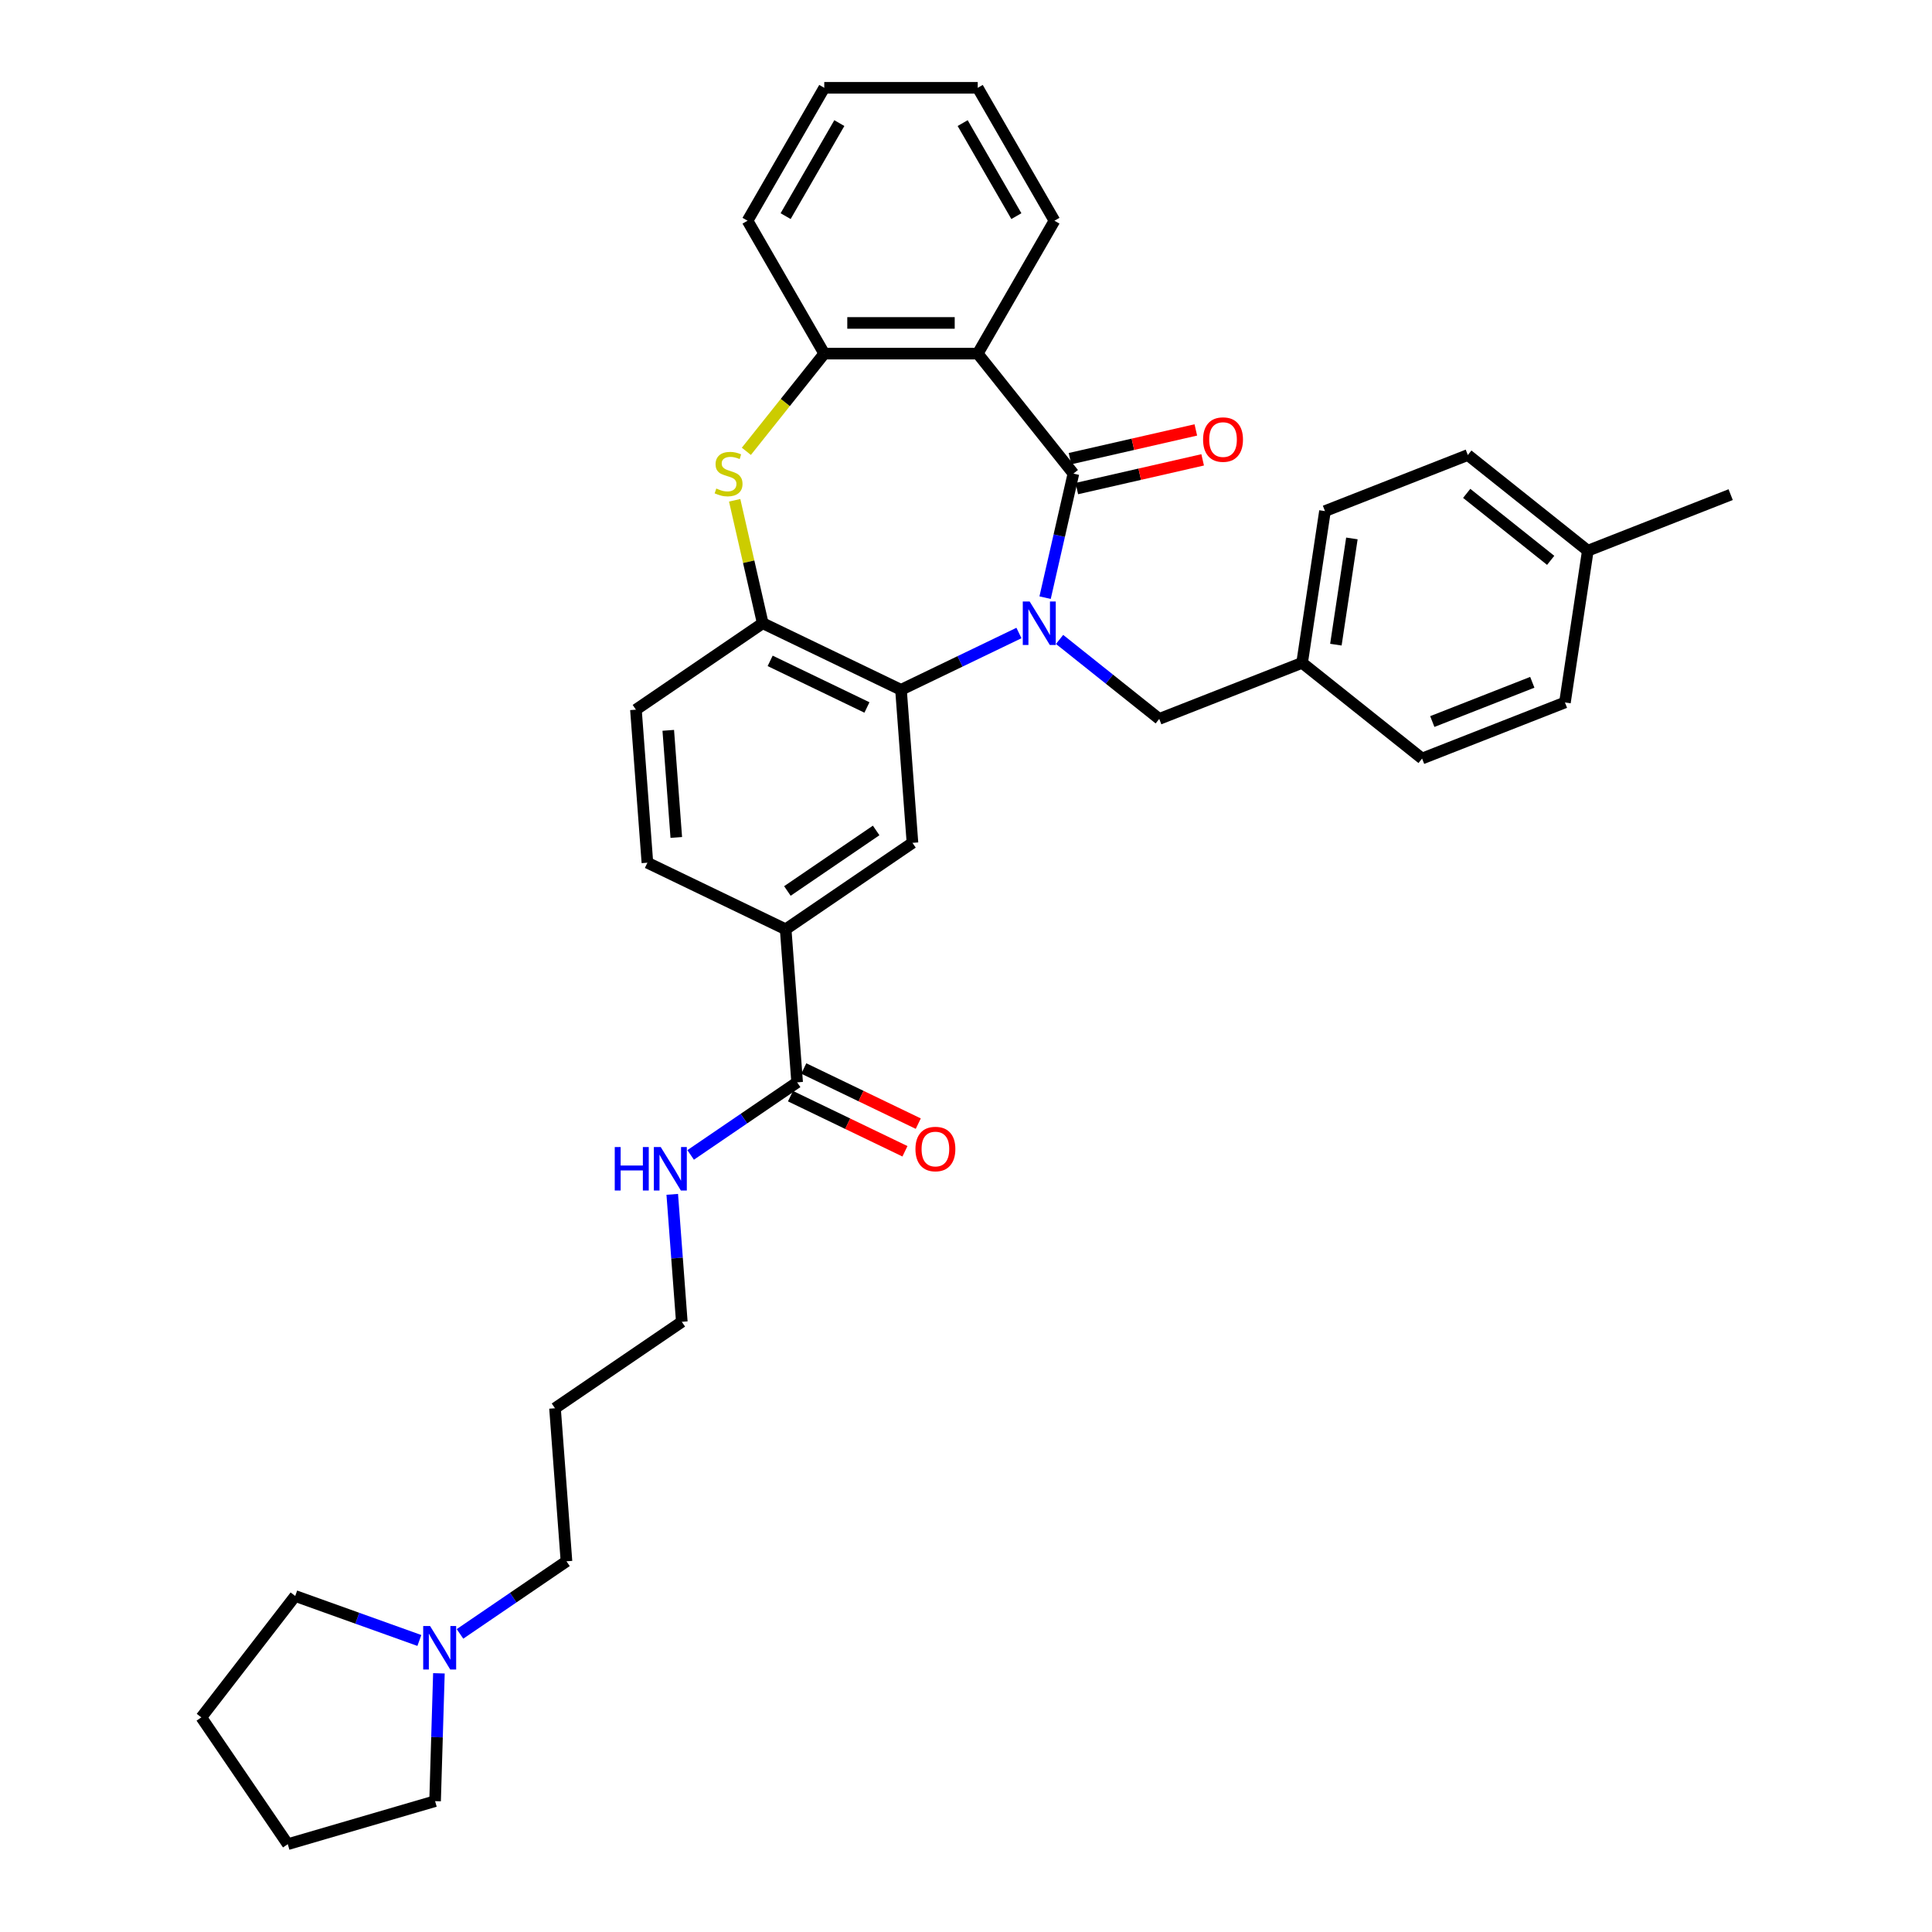 <?xml version='1.0' encoding='iso-8859-1'?>
<svg version='1.1' baseProfile='full'
              xmlns='http://www.w3.org/2000/svg'
                      xmlns:rdkit='http://www.rdkit.org/xml'
                      xmlns:xlink='http://www.w3.org/1999/xlink'
                  xml:space='preserve'
width='1000px' height='1000px' viewBox='0 0 1000 1000'>
<!-- END OF HEADER -->
<rect style='opacity:1.0;fill:#FFFFFF;stroke:none' width='1000' height='1000' x='0' y='0'> </rect>
<path class='bond-0' d='M 540.941,309.347 L 548.269,277.243' style='fill:none;fill-rule:evenodd;stroke:#0000FF;stroke-width:6px;stroke-linecap:butt;stroke-linejoin:miter;stroke-opacity:1' />
<path class='bond-0' d='M 548.269,277.243 L 555.596,245.139' style='fill:none;fill-rule:evenodd;stroke:#000000;stroke-width:6px;stroke-linecap:butt;stroke-linejoin:miter;stroke-opacity:1' />
<path class='bond-1' d='M 527.404,327.645 L 496.879,342.345' style='fill:none;fill-rule:evenodd;stroke:#0000FF;stroke-width:6px;stroke-linecap:butt;stroke-linejoin:miter;stroke-opacity:1' />
<path class='bond-1' d='M 496.879,342.345 L 466.354,357.045' style='fill:none;fill-rule:evenodd;stroke:#000000;stroke-width:6px;stroke-linecap:butt;stroke-linejoin:miter;stroke-opacity:1' />
<path class='bond-9' d='M 548.438,330.968 L 574.231,351.537' style='fill:none;fill-rule:evenodd;stroke:#0000FF;stroke-width:6px;stroke-linecap:butt;stroke-linejoin:miter;stroke-opacity:1' />
<path class='bond-9' d='M 574.231,351.537 L 600.024,372.106' style='fill:none;fill-rule:evenodd;stroke:#000000;stroke-width:6px;stroke-linecap:butt;stroke-linejoin:miter;stroke-opacity:1' />
<path class='bond-2' d='M 555.596,245.139 L 506.071,183.036' style='fill:none;fill-rule:evenodd;stroke:#000000;stroke-width:6px;stroke-linecap:butt;stroke-linejoin:miter;stroke-opacity:1' />
<path class='bond-10' d='M 557.364,252.884 L 589.928,245.451' style='fill:none;fill-rule:evenodd;stroke:#000000;stroke-width:6px;stroke-linecap:butt;stroke-linejoin:miter;stroke-opacity:1' />
<path class='bond-10' d='M 589.928,245.451 L 622.493,238.018' style='fill:none;fill-rule:evenodd;stroke:#FF0000;stroke-width:6px;stroke-linecap:butt;stroke-linejoin:miter;stroke-opacity:1' />
<path class='bond-10' d='M 553.829,237.395 L 586.393,229.963' style='fill:none;fill-rule:evenodd;stroke:#000000;stroke-width:6px;stroke-linecap:butt;stroke-linejoin:miter;stroke-opacity:1' />
<path class='bond-10' d='M 586.393,229.963 L 618.958,222.53' style='fill:none;fill-rule:evenodd;stroke:#FF0000;stroke-width:6px;stroke-linecap:butt;stroke-linejoin:miter;stroke-opacity:1' />
<path class='bond-4' d='M 466.354,357.045 L 394.788,322.581' style='fill:none;fill-rule:evenodd;stroke:#000000;stroke-width:6px;stroke-linecap:butt;stroke-linejoin:miter;stroke-opacity:1' />
<path class='bond-4' d='M 448.726,366.189 L 398.63,342.064' style='fill:none;fill-rule:evenodd;stroke:#000000;stroke-width:6px;stroke-linecap:butt;stroke-linejoin:miter;stroke-opacity:1' />
<path class='bond-6' d='M 466.354,357.045 L 472.29,436.256' style='fill:none;fill-rule:evenodd;stroke:#000000;stroke-width:6px;stroke-linecap:butt;stroke-linejoin:miter;stroke-opacity:1' />
<path class='bond-5' d='M 506.071,183.036 L 426.638,183.036' style='fill:none;fill-rule:evenodd;stroke:#000000;stroke-width:6px;stroke-linecap:butt;stroke-linejoin:miter;stroke-opacity:1' />
<path class='bond-5' d='M 494.156,167.15 L 438.553,167.15' style='fill:none;fill-rule:evenodd;stroke:#000000;stroke-width:6px;stroke-linecap:butt;stroke-linejoin:miter;stroke-opacity:1' />
<path class='bond-17' d='M 506.071,183.036 L 545.787,114.245' style='fill:none;fill-rule:evenodd;stroke:#000000;stroke-width:6px;stroke-linecap:butt;stroke-linejoin:miter;stroke-opacity:1' />
<path class='bond-3' d='M 380.263,258.945 L 387.525,290.763' style='fill:none;fill-rule:evenodd;stroke:#CCCC00;stroke-width:6px;stroke-linecap:butt;stroke-linejoin:miter;stroke-opacity:1' />
<path class='bond-3' d='M 387.525,290.763 L 394.788,322.581' style='fill:none;fill-rule:evenodd;stroke:#000000;stroke-width:6px;stroke-linecap:butt;stroke-linejoin:miter;stroke-opacity:1' />
<path class='bond-34' d='M 386.311,233.605 L 406.474,208.321' style='fill:none;fill-rule:evenodd;stroke:#CCCC00;stroke-width:6px;stroke-linecap:butt;stroke-linejoin:miter;stroke-opacity:1' />
<path class='bond-34' d='M 406.474,208.321 L 426.638,183.036' style='fill:none;fill-rule:evenodd;stroke:#000000;stroke-width:6px;stroke-linecap:butt;stroke-linejoin:miter;stroke-opacity:1' />
<path class='bond-12' d='M 394.788,322.581 L 329.157,367.327' style='fill:none;fill-rule:evenodd;stroke:#000000;stroke-width:6px;stroke-linecap:butt;stroke-linejoin:miter;stroke-opacity:1' />
<path class='bond-25' d='M 426.638,183.036 L 386.921,114.245' style='fill:none;fill-rule:evenodd;stroke:#000000;stroke-width:6px;stroke-linecap:butt;stroke-linejoin:miter;stroke-opacity:1' />
<path class='bond-8' d='M 472.29,436.256 L 406.66,481.002' style='fill:none;fill-rule:evenodd;stroke:#000000;stroke-width:6px;stroke-linecap:butt;stroke-linejoin:miter;stroke-opacity:1' />
<path class='bond-8' d='M 453.496,429.842 L 407.555,461.164' style='fill:none;fill-rule:evenodd;stroke:#000000;stroke-width:6px;stroke-linecap:butt;stroke-linejoin:miter;stroke-opacity:1' />
<path class='bond-7' d='M 412.596,560.213 L 406.66,481.002' style='fill:none;fill-rule:evenodd;stroke:#000000;stroke-width:6px;stroke-linecap:butt;stroke-linejoin:miter;stroke-opacity:1' />
<path class='bond-13' d='M 409.149,567.37 L 438.777,581.637' style='fill:none;fill-rule:evenodd;stroke:#000000;stroke-width:6px;stroke-linecap:butt;stroke-linejoin:miter;stroke-opacity:1' />
<path class='bond-13' d='M 438.777,581.637 L 468.404,595.905' style='fill:none;fill-rule:evenodd;stroke:#FF0000;stroke-width:6px;stroke-linecap:butt;stroke-linejoin:miter;stroke-opacity:1' />
<path class='bond-13' d='M 416.042,553.056 L 445.669,567.324' style='fill:none;fill-rule:evenodd;stroke:#000000;stroke-width:6px;stroke-linecap:butt;stroke-linejoin:miter;stroke-opacity:1' />
<path class='bond-13' d='M 445.669,567.324 L 475.297,581.592' style='fill:none;fill-rule:evenodd;stroke:#FF0000;stroke-width:6px;stroke-linecap:butt;stroke-linejoin:miter;stroke-opacity:1' />
<path class='bond-15' d='M 412.596,560.213 L 385.039,579.001' style='fill:none;fill-rule:evenodd;stroke:#000000;stroke-width:6px;stroke-linecap:butt;stroke-linejoin:miter;stroke-opacity:1' />
<path class='bond-15' d='M 385.039,579.001 L 357.482,597.789' style='fill:none;fill-rule:evenodd;stroke:#0000FF;stroke-width:6px;stroke-linecap:butt;stroke-linejoin:miter;stroke-opacity:1' />
<path class='bond-14' d='M 406.66,481.002 L 335.093,446.538' style='fill:none;fill-rule:evenodd;stroke:#000000;stroke-width:6px;stroke-linecap:butt;stroke-linejoin:miter;stroke-opacity:1' />
<path class='bond-16' d='M 600.024,372.106 L 673.966,343.086' style='fill:none;fill-rule:evenodd;stroke:#000000;stroke-width:6px;stroke-linecap:butt;stroke-linejoin:miter;stroke-opacity:1' />
<path class='bond-11' d='M 238.093,845.703 L 265.65,826.915' style='fill:none;fill-rule:evenodd;stroke:#0000FF;stroke-width:6px;stroke-linecap:butt;stroke-linejoin:miter;stroke-opacity:1' />
<path class='bond-11' d='M 265.65,826.915 L 293.207,808.127' style='fill:none;fill-rule:evenodd;stroke:#000000;stroke-width:6px;stroke-linecap:butt;stroke-linejoin:miter;stroke-opacity:1' />
<path class='bond-26' d='M 227.18,866.106 L 226.19,899.188' style='fill:none;fill-rule:evenodd;stroke:#0000FF;stroke-width:6px;stroke-linecap:butt;stroke-linejoin:miter;stroke-opacity:1' />
<path class='bond-26' d='M 226.19,899.188 L 225.2,932.27' style='fill:none;fill-rule:evenodd;stroke:#000000;stroke-width:6px;stroke-linecap:butt;stroke-linejoin:miter;stroke-opacity:1' />
<path class='bond-27' d='M 217.059,849.104 L 184.929,837.591' style='fill:none;fill-rule:evenodd;stroke:#0000FF;stroke-width:6px;stroke-linecap:butt;stroke-linejoin:miter;stroke-opacity:1' />
<path class='bond-27' d='M 184.929,837.591 L 152.799,826.078' style='fill:none;fill-rule:evenodd;stroke:#000000;stroke-width:6px;stroke-linecap:butt;stroke-linejoin:miter;stroke-opacity:1' />
<path class='bond-36' d='M 329.157,367.327 L 335.093,446.538' style='fill:none;fill-rule:evenodd;stroke:#000000;stroke-width:6px;stroke-linecap:butt;stroke-linejoin:miter;stroke-opacity:1' />
<path class='bond-36' d='M 345.89,378.021 L 350.045,433.469' style='fill:none;fill-rule:evenodd;stroke:#000000;stroke-width:6px;stroke-linecap:butt;stroke-linejoin:miter;stroke-opacity:1' />
<path class='bond-28' d='M 347.957,618.193 L 350.429,651.181' style='fill:none;fill-rule:evenodd;stroke:#0000FF;stroke-width:6px;stroke-linecap:butt;stroke-linejoin:miter;stroke-opacity:1' />
<path class='bond-28' d='M 350.429,651.181 L 352.901,684.17' style='fill:none;fill-rule:evenodd;stroke:#000000;stroke-width:6px;stroke-linecap:butt;stroke-linejoin:miter;stroke-opacity:1' />
<path class='bond-19' d='M 673.966,343.086 L 736.069,392.612' style='fill:none;fill-rule:evenodd;stroke:#000000;stroke-width:6px;stroke-linecap:butt;stroke-linejoin:miter;stroke-opacity:1' />
<path class='bond-20' d='M 673.966,343.086 L 685.805,264.541' style='fill:none;fill-rule:evenodd;stroke:#000000;stroke-width:6px;stroke-linecap:butt;stroke-linejoin:miter;stroke-opacity:1' />
<path class='bond-20' d='M 691.451,333.672 L 699.738,278.69' style='fill:none;fill-rule:evenodd;stroke:#000000;stroke-width:6px;stroke-linecap:butt;stroke-linejoin:miter;stroke-opacity:1' />
<path class='bond-30' d='M 545.787,114.245 L 506.071,45.455' style='fill:none;fill-rule:evenodd;stroke:#000000;stroke-width:6px;stroke-linecap:butt;stroke-linejoin:miter;stroke-opacity:1' />
<path class='bond-30' d='M 526.071,111.87 L 498.27,63.717' style='fill:none;fill-rule:evenodd;stroke:#000000;stroke-width:6px;stroke-linecap:butt;stroke-linejoin:miter;stroke-opacity:1' />
<path class='bond-18' d='M 821.85,285.046 L 759.747,235.521' style='fill:none;fill-rule:evenodd;stroke:#000000;stroke-width:6px;stroke-linecap:butt;stroke-linejoin:miter;stroke-opacity:1' />
<path class='bond-18' d='M 802.629,290.038 L 759.157,255.37' style='fill:none;fill-rule:evenodd;stroke:#000000;stroke-width:6px;stroke-linecap:butt;stroke-linejoin:miter;stroke-opacity:1' />
<path class='bond-29' d='M 821.85,285.046 L 895.792,256.026' style='fill:none;fill-rule:evenodd;stroke:#000000;stroke-width:6px;stroke-linecap:butt;stroke-linejoin:miter;stroke-opacity:1' />
<path class='bond-35' d='M 821.85,285.046 L 810.011,363.592' style='fill:none;fill-rule:evenodd;stroke:#000000;stroke-width:6px;stroke-linecap:butt;stroke-linejoin:miter;stroke-opacity:1' />
<path class='bond-22' d='M 736.069,392.612 L 810.011,363.592' style='fill:none;fill-rule:evenodd;stroke:#000000;stroke-width:6px;stroke-linecap:butt;stroke-linejoin:miter;stroke-opacity:1' />
<path class='bond-22' d='M 741.356,373.47 L 793.116,353.156' style='fill:none;fill-rule:evenodd;stroke:#000000;stroke-width:6px;stroke-linecap:butt;stroke-linejoin:miter;stroke-opacity:1' />
<path class='bond-21' d='M 685.805,264.541 L 759.747,235.521' style='fill:none;fill-rule:evenodd;stroke:#000000;stroke-width:6px;stroke-linecap:butt;stroke-linejoin:miter;stroke-opacity:1' />
<path class='bond-23' d='M 293.207,808.127 L 287.271,728.916' style='fill:none;fill-rule:evenodd;stroke:#000000;stroke-width:6px;stroke-linecap:butt;stroke-linejoin:miter;stroke-opacity:1' />
<path class='bond-24' d='M 287.271,728.916 L 352.901,684.17' style='fill:none;fill-rule:evenodd;stroke:#000000;stroke-width:6px;stroke-linecap:butt;stroke-linejoin:miter;stroke-opacity:1' />
<path class='bond-37' d='M 386.921,114.245 L 426.638,45.455' style='fill:none;fill-rule:evenodd;stroke:#000000;stroke-width:6px;stroke-linecap:butt;stroke-linejoin:miter;stroke-opacity:1' />
<path class='bond-37' d='M 406.637,111.87 L 434.439,63.717' style='fill:none;fill-rule:evenodd;stroke:#000000;stroke-width:6px;stroke-linecap:butt;stroke-linejoin:miter;stroke-opacity:1' />
<path class='bond-32' d='M 225.2,932.27 L 148.954,954.545' style='fill:none;fill-rule:evenodd;stroke:#000000;stroke-width:6px;stroke-linecap:butt;stroke-linejoin:miter;stroke-opacity:1' />
<path class='bond-31' d='M 152.799,826.078 L 104.208,888.915' style='fill:none;fill-rule:evenodd;stroke:#000000;stroke-width:6px;stroke-linecap:butt;stroke-linejoin:miter;stroke-opacity:1' />
<path class='bond-33' d='M 506.071,45.455 L 426.638,45.455' style='fill:none;fill-rule:evenodd;stroke:#000000;stroke-width:6px;stroke-linecap:butt;stroke-linejoin:miter;stroke-opacity:1' />
<path class='bond-38' d='M 104.208,888.915 L 148.954,954.545' style='fill:none;fill-rule:evenodd;stroke:#000000;stroke-width:6px;stroke-linecap:butt;stroke-linejoin:miter;stroke-opacity:1' />
<path  class='atom-0' d='M 532.948 311.333
L 540.32 323.248
Q 541.05 324.424, 542.226 326.552
Q 543.402 328.681, 543.465 328.808
L 543.465 311.333
L 546.452 311.333
L 546.452 333.828
L 543.37 333.828
L 535.458 320.801
Q 534.537 319.276, 533.552 317.529
Q 532.599 315.781, 532.313 315.241
L 532.313 333.828
L 529.39 333.828
L 529.39 311.333
L 532.948 311.333
' fill='#0000FF'/>
<path  class='atom-4' d='M 370.758 252.86
Q 371.012 252.956, 372.06 253.4
Q 373.109 253.845, 374.253 254.131
Q 375.428 254.385, 376.572 254.385
Q 378.701 254.385, 379.94 253.369
Q 381.179 252.32, 381.179 250.509
Q 381.179 249.27, 380.544 248.507
Q 379.94 247.745, 378.987 247.332
Q 378.034 246.919, 376.445 246.442
Q 374.443 245.838, 373.236 245.267
Q 372.06 244.695, 371.202 243.487
Q 370.376 242.28, 370.376 240.246
Q 370.376 237.419, 372.283 235.671
Q 374.221 233.924, 378.034 233.924
Q 380.639 233.924, 383.594 235.163
L 382.863 237.609
Q 380.162 236.497, 378.129 236.497
Q 375.937 236.497, 374.729 237.419
Q 373.522 238.308, 373.554 239.865
Q 373.554 241.072, 374.157 241.803
Q 374.793 242.534, 375.682 242.947
Q 376.604 243.36, 378.129 243.837
Q 380.162 244.472, 381.37 245.108
Q 382.577 245.743, 383.435 247.046
Q 384.325 248.317, 384.325 250.509
Q 384.325 253.623, 382.228 255.307
Q 380.162 256.959, 376.699 256.959
Q 374.697 256.959, 373.172 256.514
Q 371.679 256.101, 369.9 255.37
L 370.758 252.86
' fill='#CCCC00'/>
<path  class='atom-11' d='M 622.711 227.528
Q 622.711 222.126, 625.38 219.108
Q 628.049 216.089, 633.038 216.089
Q 638.026 216.089, 640.695 219.108
Q 643.364 222.126, 643.364 227.528
Q 643.364 232.992, 640.663 236.106
Q 637.962 239.188, 633.038 239.188
Q 628.081 239.188, 625.38 236.106
Q 622.711 233.024, 622.711 227.528
M 633.038 236.646
Q 636.469 236.646, 638.312 234.359
Q 640.187 232.039, 640.187 227.528
Q 640.187 223.111, 638.312 220.887
Q 636.469 218.631, 633.038 218.631
Q 629.606 218.631, 627.731 220.855
Q 625.889 223.079, 625.889 227.528
Q 625.889 232.071, 627.731 234.359
Q 629.606 236.646, 633.038 236.646
' fill='#FF0000'/>
<path  class='atom-12' d='M 222.604 841.625
L 229.975 853.54
Q 230.706 854.716, 231.882 856.845
Q 233.057 858.973, 233.121 859.101
L 233.121 841.625
L 236.107 841.625
L 236.107 864.121
L 233.025 864.121
L 225.114 851.094
Q 224.192 849.569, 223.207 847.821
Q 222.254 846.074, 221.968 845.533
L 221.968 864.121
L 219.045 864.121
L 219.045 841.625
L 222.604 841.625
' fill='#0000FF'/>
<path  class='atom-14' d='M 473.836 594.741
Q 473.836 589.34, 476.505 586.321
Q 479.174 583.303, 484.162 583.303
Q 489.151 583.303, 491.82 586.321
Q 494.489 589.34, 494.489 594.741
Q 494.489 600.206, 491.788 603.32
Q 489.087 606.402, 484.162 606.402
Q 479.206 606.402, 476.505 603.32
Q 473.836 600.238, 473.836 594.741
M 484.162 603.86
Q 487.594 603.86, 489.437 601.572
Q 491.311 599.253, 491.311 594.741
Q 491.311 590.325, 489.437 588.101
Q 487.594 585.845, 484.162 585.845
Q 480.731 585.845, 478.856 588.069
Q 477.013 590.293, 477.013 594.741
Q 477.013 599.285, 478.856 601.572
Q 480.731 603.86, 484.162 603.86
' fill='#FF0000'/>
<path  class='atom-16' d='M 318.195 593.711
L 321.245 593.711
L 321.245 603.275
L 332.747 603.275
L 332.747 593.711
L 335.797 593.711
L 335.797 616.207
L 332.747 616.207
L 332.747 605.817
L 321.245 605.817
L 321.245 616.207
L 318.195 616.207
L 318.195 593.711
' fill='#0000FF'/>
<path  class='atom-16' d='M 341.993 593.711
L 349.364 605.626
Q 350.095 606.802, 351.27 608.931
Q 352.446 611.06, 352.51 611.187
L 352.51 593.711
L 355.496 593.711
L 355.496 616.207
L 352.414 616.207
L 344.503 603.18
Q 343.581 601.655, 342.596 599.907
Q 341.643 598.16, 341.357 597.62
L 341.357 616.207
L 338.434 616.207
L 338.434 593.711
L 341.993 593.711
' fill='#0000FF'/>
</svg>

